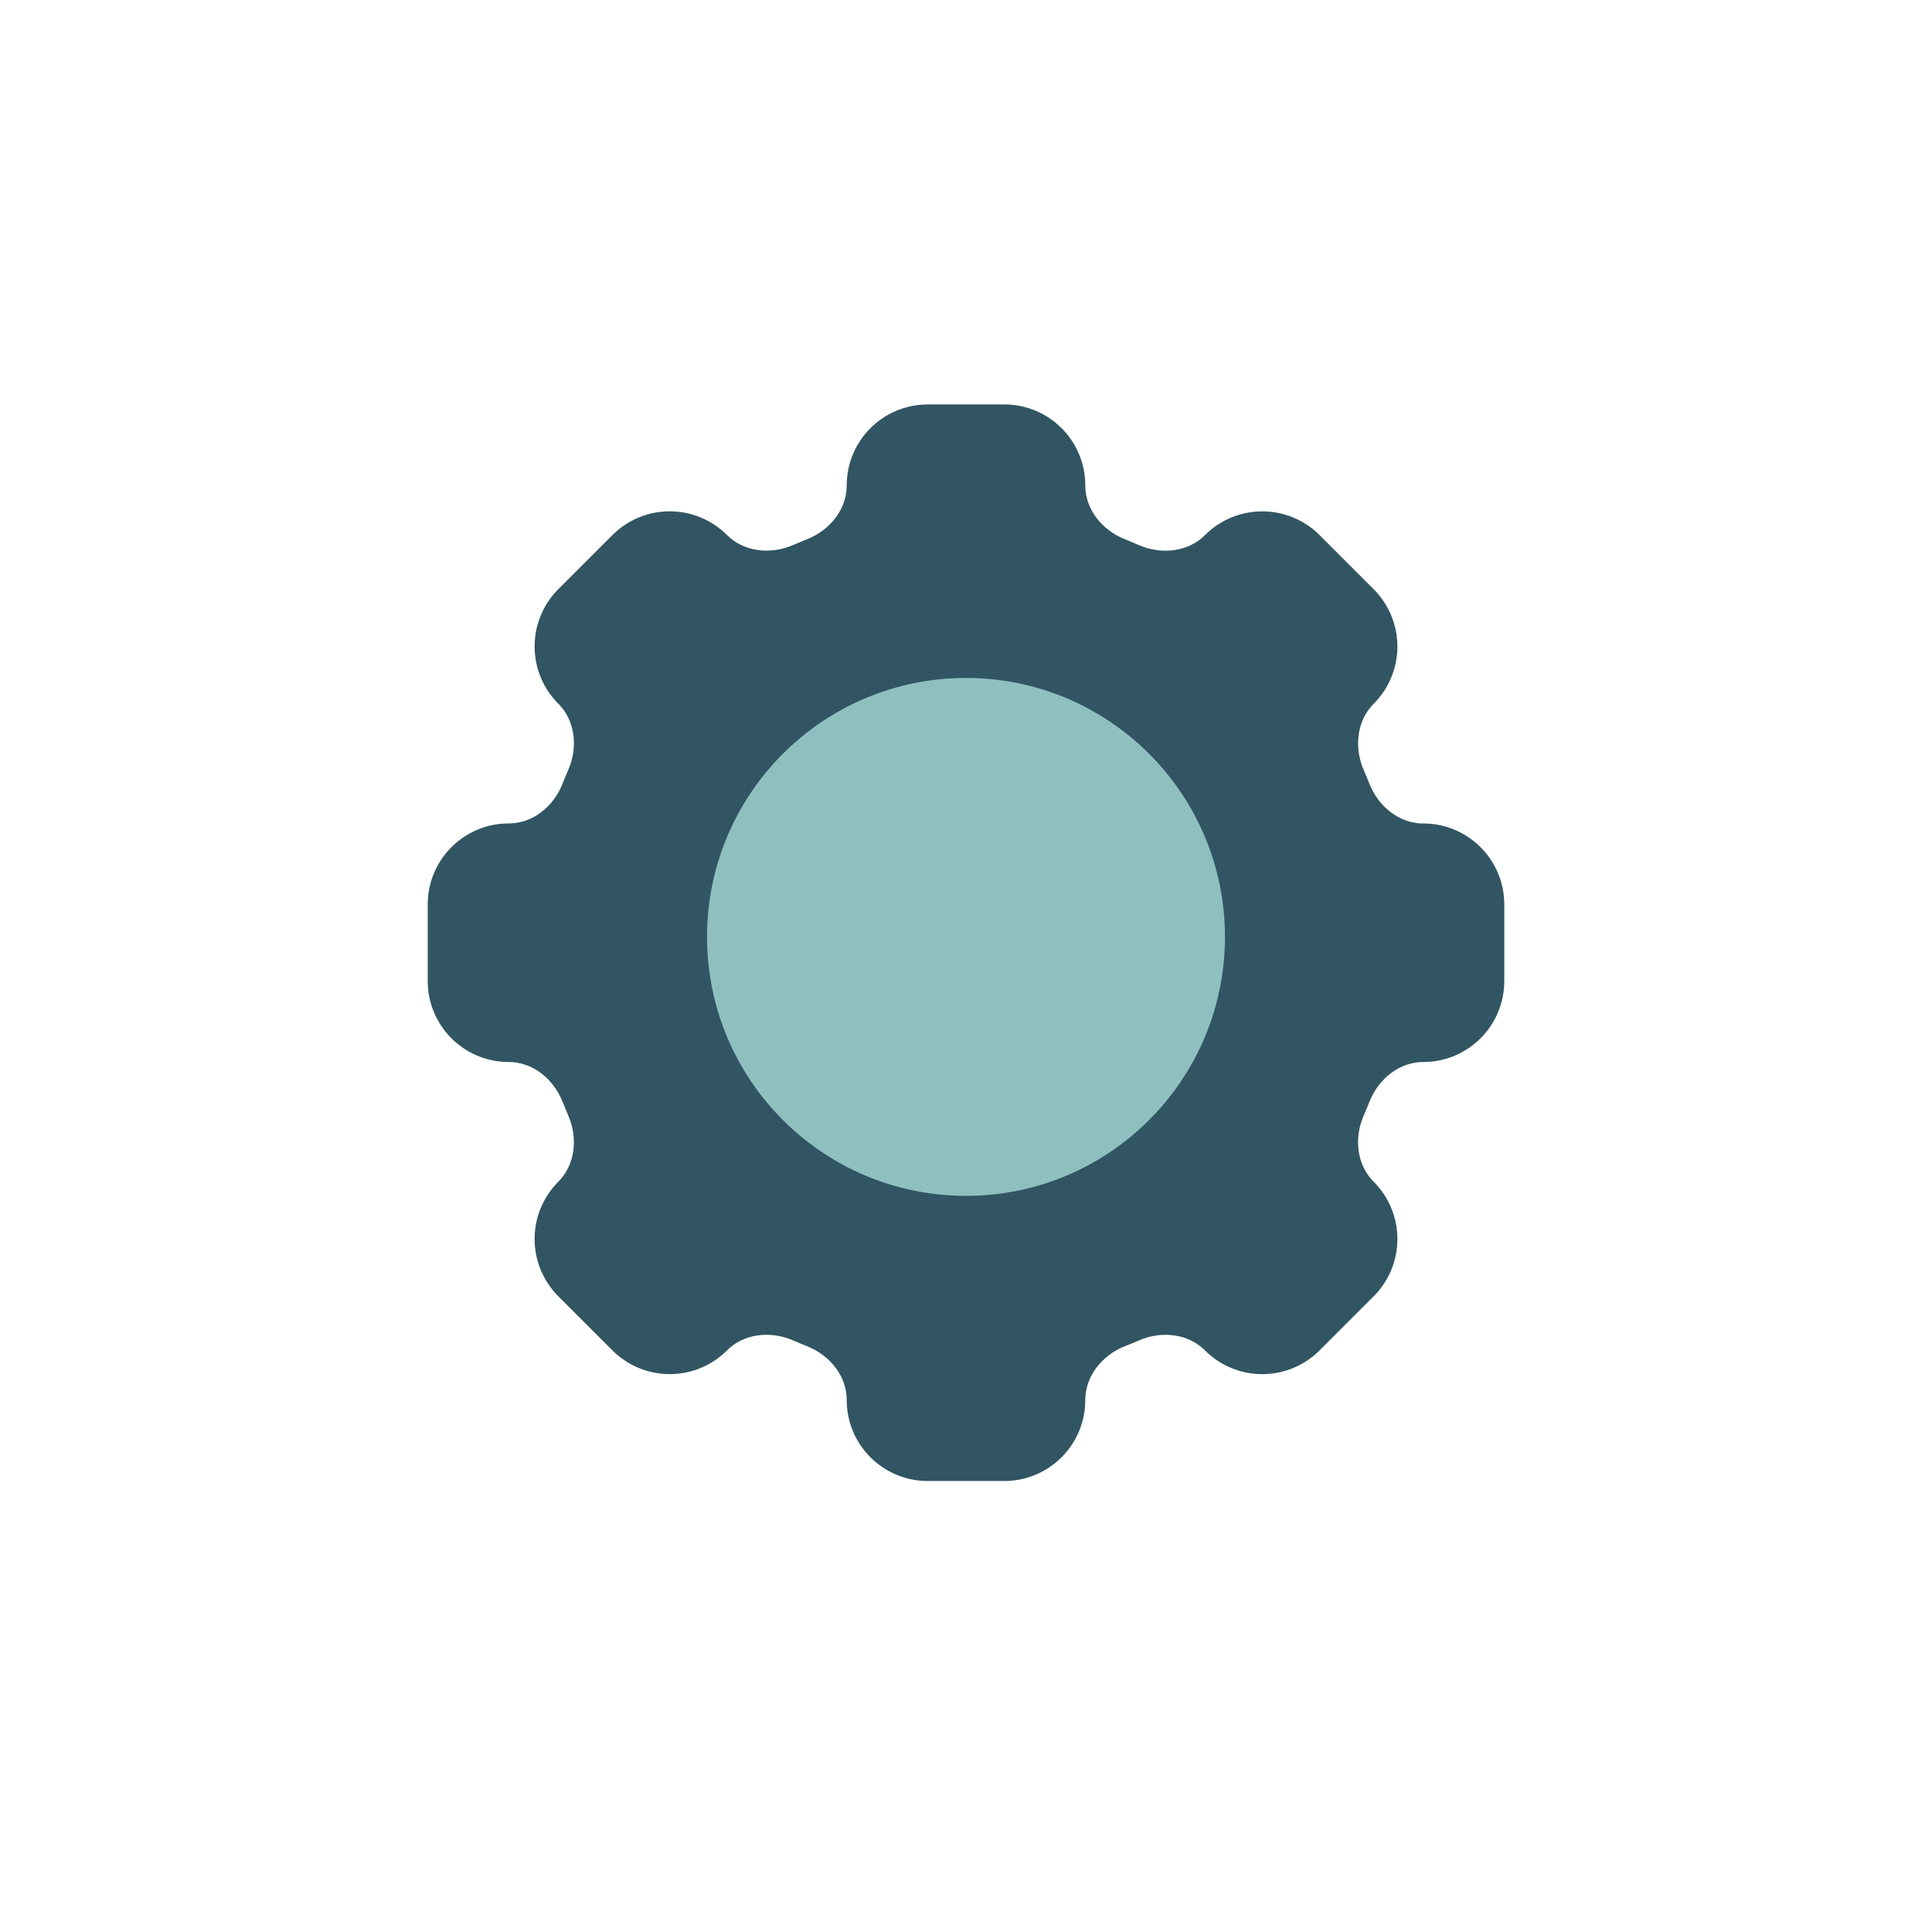 <svg width="166" height="166" viewBox="0 0 166 166" fill="none" xmlns="http://www.w3.org/2000/svg">
<g filter="url(#filter0_d)">
<circle cx="83" cy="80" r="77" fill="white"/>
</g>
<path d="M92 41.711C92 38.556 89.444 36 86.29 36H83.002H79.715C76.556 36 74 38.556 74 41.711C74 44.312 72.218 46.544 69.793 47.498C69.41 47.651 69.028 47.812 68.654 47.974C66.264 49.01 63.425 48.694 61.58 46.854C60.509 45.784 59.057 45.183 57.544 45.183C56.03 45.183 54.578 45.784 53.507 46.854L48.854 51.507C47.784 52.578 47.183 54.03 47.183 55.544C47.183 57.057 47.784 58.509 48.854 59.58C50.699 61.425 51.014 64.26 49.97 66.654C49.806 67.031 49.648 67.41 49.498 67.793C48.544 70.218 46.312 72 43.711 72C40.556 72 38 74.556 38 77.71V84.29C38 87.444 40.556 90 43.711 90C46.312 90 48.544 91.782 49.498 94.207C49.651 94.59 49.812 94.972 49.97 95.346C51.01 97.736 50.694 100.575 48.854 102.42C47.784 103.491 47.183 104.943 47.183 106.457C47.183 107.97 47.784 109.422 48.854 110.493L53.507 115.146C54.578 116.216 56.03 116.817 57.544 116.817C59.057 116.817 60.509 116.216 61.58 115.146C63.425 113.301 66.26 112.986 68.654 114.025C69.028 114.192 69.41 114.35 69.793 114.503C72.218 115.457 74 117.689 74 120.29C74 123.444 76.556 126 79.71 126H86.29C89.444 126 92 123.444 92 120.29C92 117.689 93.782 115.457 96.207 114.498C96.59 114.35 96.972 114.192 97.346 114.03C99.736 112.986 102.575 113.306 104.416 115.146C104.946 115.677 105.575 116.097 106.268 116.384C106.961 116.672 107.704 116.819 108.454 116.819C109.204 116.819 109.947 116.672 110.64 116.384C111.333 116.097 111.963 115.677 112.493 115.146L117.146 110.493C118.216 109.422 118.817 107.97 118.817 106.457C118.817 104.943 118.216 103.491 117.146 102.42C115.301 100.575 114.986 97.74 116.025 95.346C116.192 94.972 116.35 94.59 116.503 94.207C117.457 91.782 119.689 90 122.29 90C125.444 90 128 87.444 128 84.29V77.715C128 74.561 125.444 72.004 122.29 72.004C119.689 72.004 117.457 70.222 116.498 67.797C116.347 67.415 116.19 67.035 116.025 66.659C114.99 64.269 115.306 61.429 117.146 59.584C118.216 58.514 118.817 57.062 118.817 55.548C118.817 54.034 118.216 52.582 117.146 51.511L112.493 46.858C111.422 45.788 109.97 45.187 108.457 45.187C106.943 45.187 105.491 45.788 104.42 46.858C102.575 48.703 99.74 49.019 97.346 47.979C96.969 47.813 96.59 47.654 96.207 47.502C93.782 46.544 92 44.312 92 41.715V41.711Z" fill="#315562" stroke="#315562" stroke-width="2.5"/>
<circle cx="83" cy="80.5" r="21" fill="#90BFC0" stroke="#90BFC0" stroke-width="2.5"/>
<defs>
<filter id="filter0_d" x="0" y="0" width="166" height="166" filterUnits="userSpaceOnUse" color-interpolation-filters="sRGB">
<feFlood flood-opacity="0" result="BackgroundImageFix"/>
<feColorMatrix in="SourceAlpha" type="matrix" values="0 0 0 0 0 0 0 0 0 0 0 0 0 0 0 0 0 0 127 0" result="hardAlpha"/>
<feMorphology radius="1" operator="dilate" in="SourceAlpha" result="effect1_dropShadow"/>
<feOffset dy="3"/>
<feGaussianBlur stdDeviation="2.5"/>
<feComposite in2="hardAlpha" operator="out"/>
<feColorMatrix type="matrix" values="0 0 0 0 0.114 0 0 0 0 0.271 0 0 0 0 0.329 0 0 0 1 0"/>
<feBlend mode="normal" in2="BackgroundImageFix" result="effect1_dropShadow"/>
<feBlend mode="normal" in="SourceGraphic" in2="effect1_dropShadow" result="shape"/>
</filter>
</defs>
</svg>
